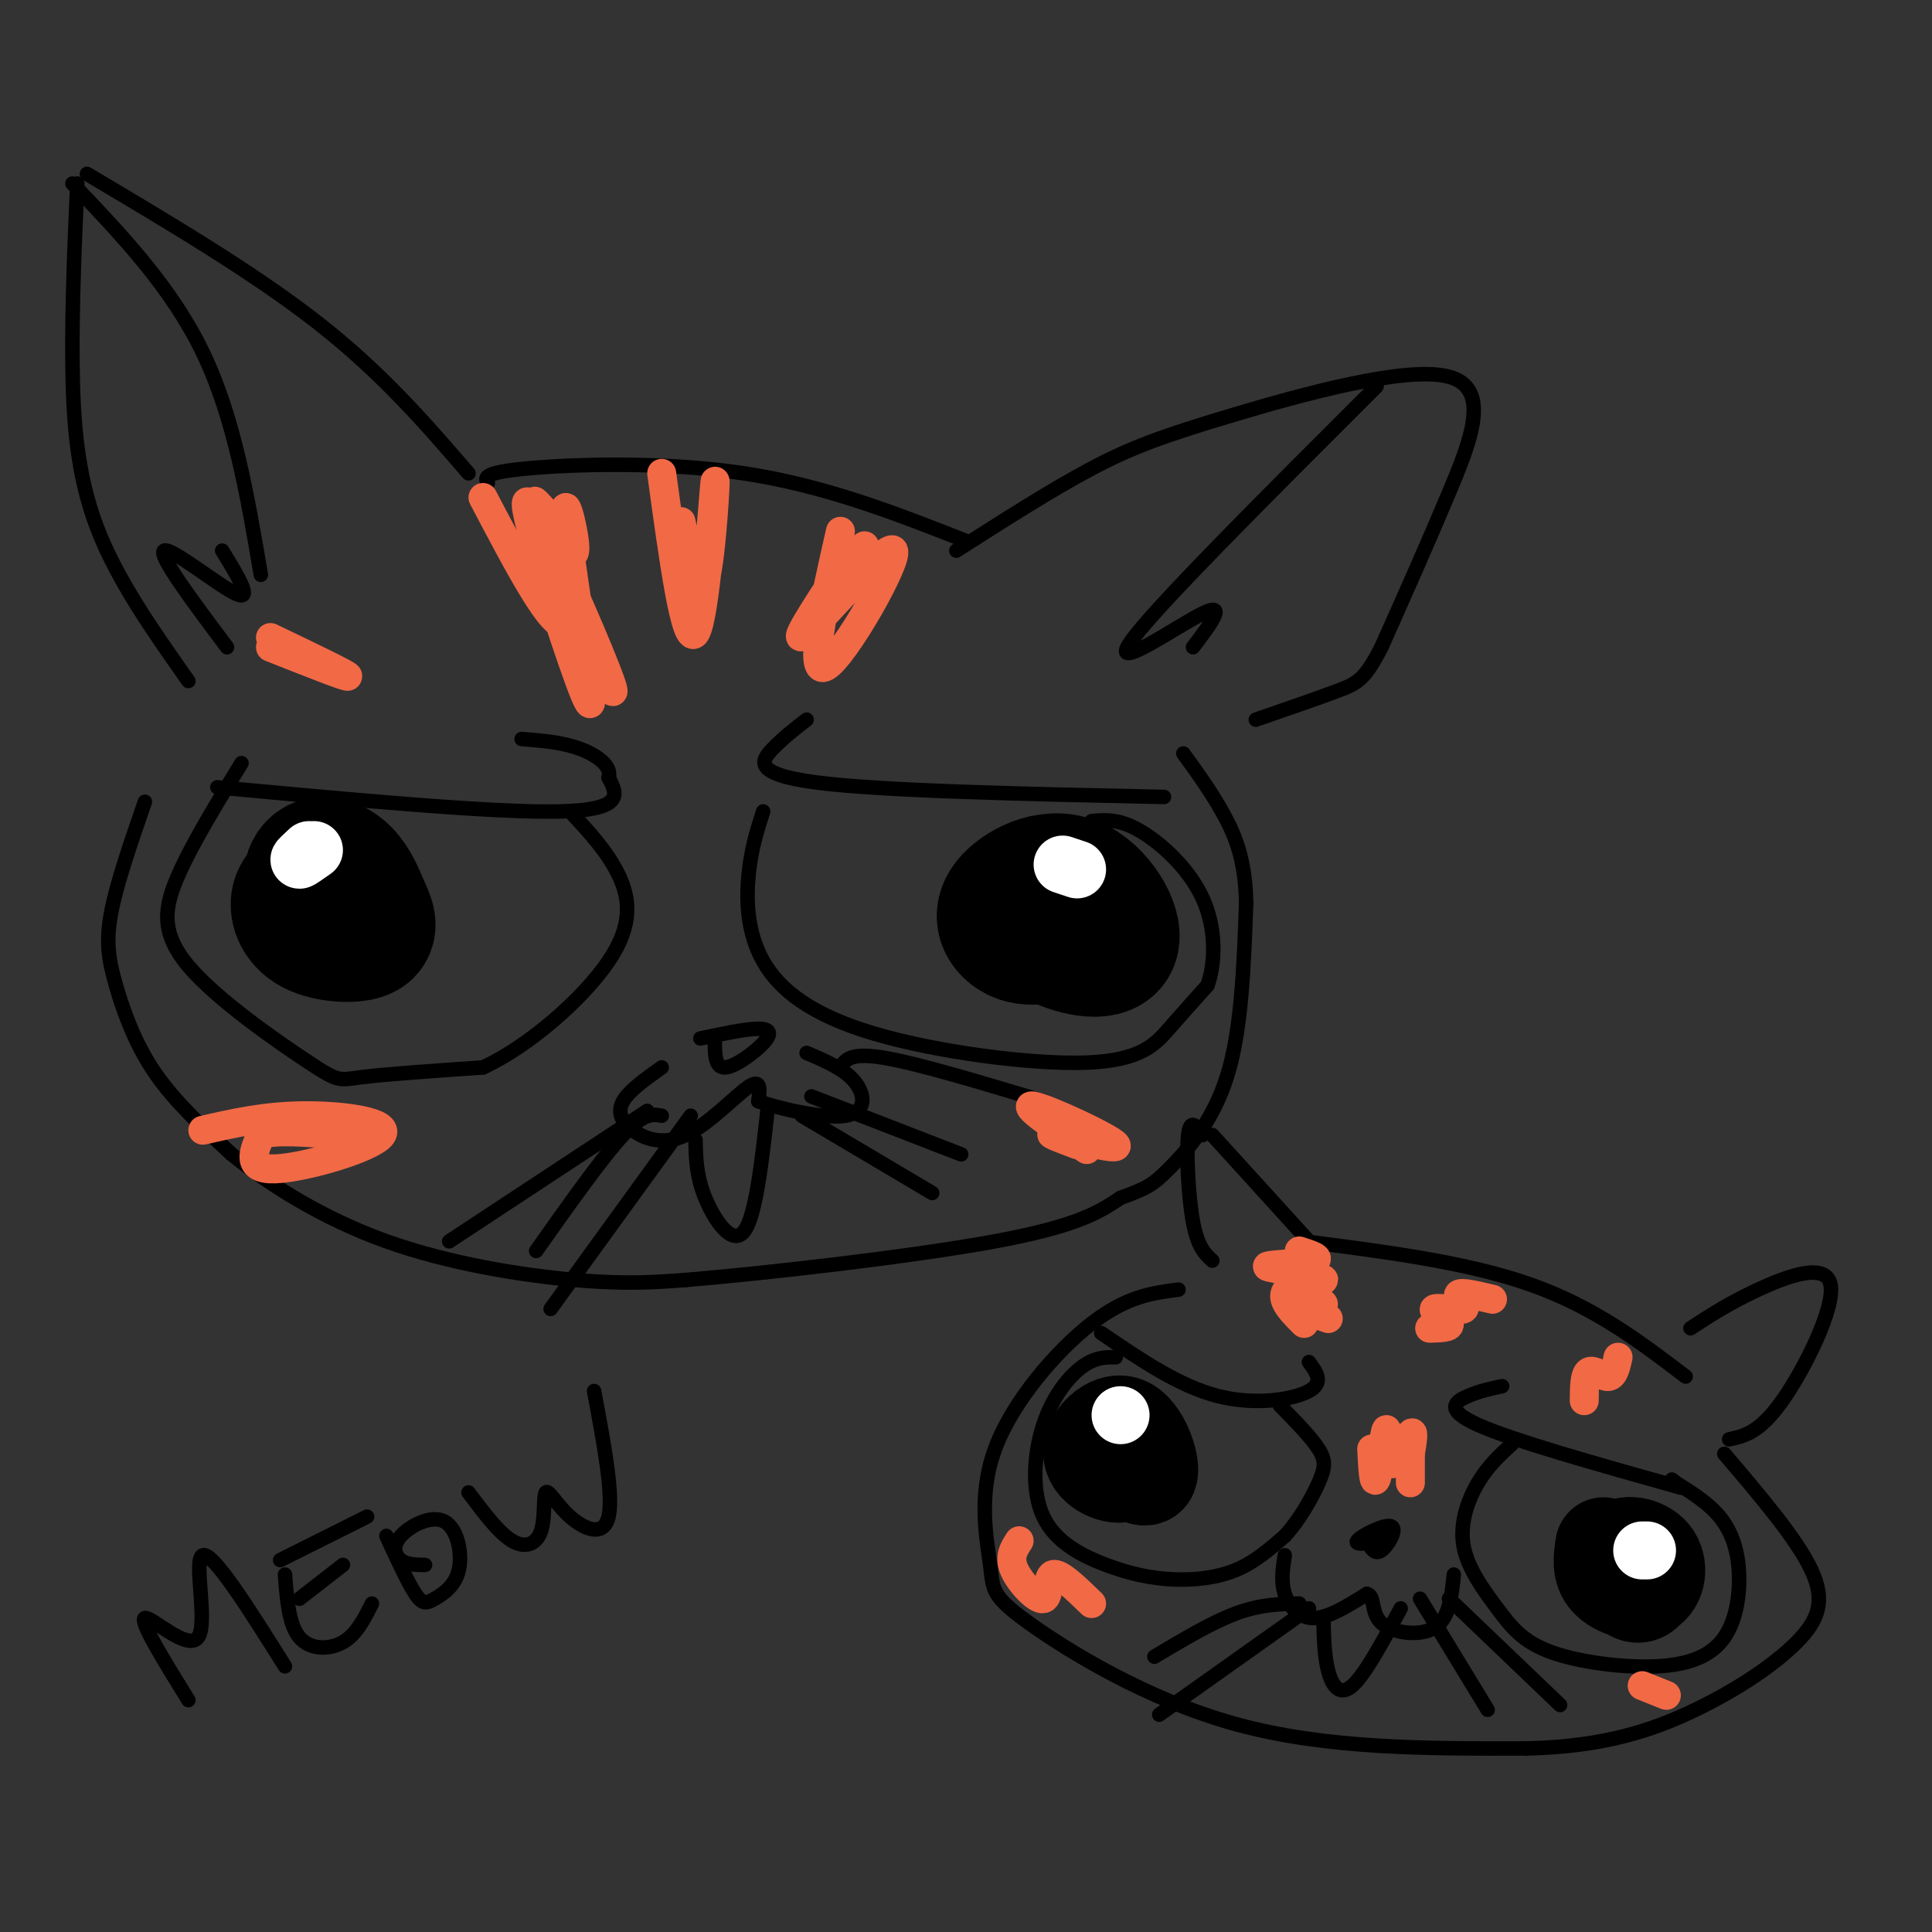 <svg viewBox='0 0 400 400' version='1.1' xmlns='http://www.w3.org/2000/svg' xmlns:xlink='http://www.w3.org/1999/xlink'><rect x="0" y="0" width="400" height="400" fill="#333333" stroke="none"/><g fill='none' stroke='rgb(0,0,0)' stroke-width='3' stroke-linecap='round' stroke-linejoin='round'><path d='M50,158c-5.011,8.148 -10.022,16.297 -13,23c-2.978,6.703 -3.922,11.962 2,19c5.922,7.038 18.710,15.856 25,20c6.290,4.144 6.083,3.612 11,3c4.917,-0.612 14.959,-1.306 25,-2'/><path d='M100,221c9.512,-4.369 20.792,-14.292 26,-22c5.208,-7.708 4.345,-13.202 2,-18c-2.345,-4.798 -6.173,-8.899 -10,-13'/><path d='M45,163c28.750,2.667 57.500,5.333 71,5c13.500,-0.333 11.750,-3.667 10,-7'/><path d='M126,161c0.756,-2.333 -2.356,-4.667 -6,-6c-3.644,-1.333 -7.822,-1.667 -12,-2'/><path d='M62,182c0.000,0.000 4.000,16.000 4,16'/><path d='M137,221c-3.375,2.394 -6.750,4.788 -8,7c-1.250,2.212 -0.376,4.242 2,6c2.376,1.758 6.255,3.242 11,1c4.745,-2.242 10.356,-8.212 13,-10c2.644,-1.788 2.322,0.606 2,3'/><path d='M157,228c4.143,1.488 13.500,3.708 18,3c4.500,-0.708 4.143,-4.345 2,-7c-2.143,-2.655 -6.071,-4.327 -10,-6'/><path d='M144,236c0.067,3.711 0.133,7.422 2,12c1.867,4.578 5.533,10.022 8,7c2.467,-3.022 3.733,-14.511 5,-26'/><path d='M148,215c-0.018,3.000 -0.036,6.000 2,6c2.036,0.000 6.125,-3.000 8,-5c1.875,-2.000 1.536,-3.000 -1,-3c-2.536,0.000 -7.268,1.000 -12,2'/><path d='M134,230c0.000,0.000 -41.000,27.000 -41,27'/><path d='M137,231c-1.833,-0.333 -3.667,-0.667 -8,4c-4.333,4.667 -11.167,14.333 -18,24'/><path d='M143,231c0.000,0.000 -29.000,40.000 -29,40'/><path d='M166,231c0.000,0.000 27.000,16.000 27,16'/><path d='M168,227c0.000,0.000 31.000,12.000 31,12'/><path d='M174,221c1.000,-1.583 2.000,-3.167 9,-2c7.000,1.167 20.000,5.083 33,9'/><path d='M167,149c-2.356,1.822 -4.711,3.644 -7,6c-2.289,2.356 -4.511,5.244 9,7c13.511,1.756 42.756,2.378 72,3'/><path d='M158,168c-1.234,3.851 -2.468,7.703 -3,13c-0.532,5.297 -0.361,12.041 3,18c3.361,5.959 9.911,11.133 23,15c13.089,3.867 32.716,6.426 44,6c11.284,-0.426 14.224,-3.836 17,-7c2.776,-3.164 5.388,-6.082 8,-9'/><path d='M250,204c1.667,-4.655 1.833,-11.792 -1,-18c-2.833,-6.208 -8.667,-11.488 -13,-14c-4.333,-2.512 -7.167,-2.256 -10,-2'/></g>
<g fill='none' stroke='rgb(0,0,0)' stroke-width='28' stroke-linecap='round' stroke-linejoin='round'><path d='M67,183c-2.155,0.646 -4.310,1.292 -5,3c-0.690,1.708 0.084,4.477 3,6c2.916,1.523 7.972,1.798 10,1c2.028,-0.798 1.027,-2.670 0,-5c-1.027,-2.330 -2.079,-5.119 -4,-7c-1.921,-1.881 -4.709,-2.852 -6,-1c-1.291,1.852 -1.083,6.529 0,9c1.083,2.471 3.042,2.735 5,3'/><path d='M212,186c1.040,2.884 2.079,5.768 6,8c3.921,2.232 10.722,3.814 12,1c1.278,-2.814 -2.967,-10.022 -8,-12c-5.033,-1.978 -10.855,1.275 -13,4c-2.145,2.725 -0.613,4.921 1,6c1.613,1.079 3.306,1.039 5,1'/></g>
<g fill='none' stroke='rgb(0,0,0)' stroke-width='3' stroke-linecap='round' stroke-linejoin='round'><path d='M30,166c-2.929,8.458 -5.857,16.917 -7,23c-1.143,6.083 -0.500,9.792 1,15c1.500,5.208 3.857,11.917 8,18c4.143,6.083 10.071,11.542 16,17'/><path d='M48,239c7.667,6.226 18.833,13.292 32,18c13.167,4.708 28.333,7.060 39,8c10.667,0.940 16.833,0.470 23,0'/><path d='M142,265c16.644,-1.378 46.756,-4.822 64,-8c17.244,-3.178 21.622,-6.089 26,-9'/><path d='M232,248c5.619,-2.048 6.667,-2.667 10,-6c3.333,-3.333 8.952,-9.381 12,-19c3.048,-9.619 3.524,-22.810 4,-36'/><path d='M258,187c-0.133,-9.289 -2.467,-14.511 -5,-19c-2.533,-4.489 -5.267,-8.244 -8,-12'/><path d='M39,141c-7.444,-10.556 -14.889,-21.111 -19,-32c-4.111,-10.889 -4.889,-22.111 -5,-34c-0.111,-11.889 0.444,-24.444 1,-37'/><path d='M18,36c17.417,10.333 34.833,20.667 48,31c13.167,10.333 22.083,20.667 31,31'/><path d='M15,38c10.250,10.750 20.500,21.500 27,35c6.500,13.500 9.250,29.750 12,46'/><path d='M47,134c-7.222,-9.644 -14.444,-19.289 -13,-20c1.444,-0.711 11.556,7.511 15,9c3.444,1.489 0.222,-3.756 -3,-9'/><path d='M101,100c-0.600,-1.067 -1.200,-2.133 8,-3c9.200,-0.867 28.200,-1.533 45,1c16.800,2.533 31.400,8.267 46,14'/><path d='M198,114c9.892,-6.322 19.783,-12.644 28,-17c8.217,-4.356 14.759,-6.745 29,-11c14.241,-4.255 36.180,-10.376 45,-8c8.820,2.376 4.520,13.250 0,24c-4.520,10.750 -9.260,21.375 -14,32'/><path d='M286,134c-3.422,6.711 -4.978,7.489 -9,9c-4.022,1.511 -10.511,3.756 -17,6'/><path d='M285,80c-23.244,23.200 -46.489,46.400 -51,53c-4.511,6.600 9.711,-3.400 15,-6c5.289,-2.600 1.644,2.200 -2,7'/><path d='M244,267c-5.372,0.688 -10.744,1.375 -18,7c-7.256,5.625 -16.397,16.187 -20,26c-3.603,9.813 -1.667,18.878 -1,24c0.667,5.122 0.064,6.302 8,12c7.936,5.698 24.410,15.914 43,21c18.590,5.086 39.295,5.043 60,5'/><path d='M316,362c16.041,-0.352 26.145,-3.734 35,-8c8.855,-4.266 16.461,-9.418 21,-14c4.539,-4.582 6.011,-8.595 3,-15c-3.011,-6.405 -10.506,-15.203 -18,-24'/><path d='M266,322c-0.422,2.711 -0.844,5.422 0,8c0.844,2.578 2.956,5.022 6,5c3.044,-0.022 7.022,-2.511 11,-5'/><path d='M283,330c1.774,0.393 0.708,3.875 3,6c2.292,2.125 7.940,2.893 11,1c3.060,-1.893 3.530,-6.446 4,-11'/><path d='M274,335c0.089,3.956 0.178,7.911 1,11c0.822,3.089 2.378,5.311 5,3c2.622,-2.311 6.311,-9.156 10,-16'/><path d='M271,282c1.578,2.133 3.156,4.267 0,6c-3.156,1.733 -11.044,3.067 -19,1c-7.956,-2.067 -15.978,-7.533 -24,-13'/><path d='M231,281c-2.134,-0.012 -4.268,-0.023 -7,2c-2.732,2.023 -6.061,6.081 -8,12c-1.939,5.919 -2.486,13.699 0,19c2.486,5.301 8.007,8.122 13,10c4.993,1.878 9.460,2.813 14,3c4.540,0.187 9.154,-0.375 13,-2c3.846,-1.625 6.923,-4.312 10,-7'/><path d='M266,318c3.036,-3.262 5.625,-7.917 7,-11c1.375,-3.083 1.536,-4.595 0,-7c-1.536,-2.405 -4.768,-5.702 -8,-9'/><path d='M283,319c0.798,1.500 1.595,3.000 3,2c1.405,-1.000 3.417,-4.500 2,-5c-1.417,-0.500 -6.262,2.000 -7,3c-0.738,1.000 2.631,0.500 6,0'/><path d='M269,332c-4.000,0.083 -8.000,0.167 -13,2c-5.000,1.833 -11.000,5.417 -17,9'/><path d='M271,333c0.000,0.000 -31.000,22.000 -31,22'/><path d='M294,331c0.000,0.000 14.000,23.000 14,23'/><path d='M300,331c0.000,0.000 23.000,22.000 23,22'/><path d='M311,287c-2.244,0.467 -4.489,0.933 -7,2c-2.511,1.067 -5.289,2.733 2,6c7.289,3.267 24.644,8.133 42,13'/><path d='M313,299c-2.456,2.239 -4.911,4.477 -7,8c-2.089,3.523 -3.811,8.330 -3,13c0.811,4.670 4.157,9.201 7,13c2.843,3.799 5.185,6.864 11,9c5.815,2.136 15.105,3.343 22,3c6.895,-0.343 11.394,-2.236 14,-6c2.606,-3.764 3.317,-9.398 3,-14c-0.317,-4.602 -1.662,-8.172 -4,-11c-2.338,-2.828 -5.669,-4.914 -9,-7'/><path d='M347,307c-1.500,-1.167 -0.750,-0.583 0,0'/><path d='M358,298c3.155,-0.685 6.310,-1.369 11,-8c4.690,-6.631 10.917,-19.208 10,-24c-0.917,-4.792 -8.976,-1.798 -15,1c-6.024,2.798 -10.012,5.399 -14,8'/><path d='M251,261c-1.511,-1.378 -3.022,-2.756 -4,-8c-0.978,-5.244 -1.422,-14.356 -1,-18c0.422,-3.644 1.711,-1.822 3,0'/><path d='M251,235c0.000,0.000 20.000,22.000 20,22'/><path d='M270,257c16.917,2.167 33.833,4.333 47,9c13.167,4.667 22.583,11.833 32,19'/></g>
<g fill='none' stroke='rgb(0,0,0)' stroke-width='20' stroke-linecap='round' stroke-linejoin='round'><path d='M234,299c-1.069,1.124 -2.138,2.249 -1,4c1.138,1.751 4.485,4.129 5,2c0.515,-2.129 -1.800,-8.767 -5,-10c-3.200,-1.233 -7.285,2.937 -7,6c0.285,3.063 4.938,5.018 7,4c2.062,-1.018 1.531,-5.009 1,-9'/><path d='M234,296c0.000,-0.833 -0.500,1.583 -1,4'/><path d='M332,320c-0.394,2.545 -0.788,5.089 1,7c1.788,1.911 5.758,3.187 8,2c2.242,-1.187 2.755,-4.837 1,-7c-1.755,-2.163 -5.780,-2.837 -7,-1c-1.220,1.837 0.364,6.187 2,8c1.636,1.813 3.325,1.089 4,0c0.675,-1.089 0.338,-2.545 0,-4'/></g>
<g fill='none' stroke='rgb(255,255,255)' stroke-width='12' stroke-linecap='round' stroke-linejoin='round'><path d='M64,176c-1.083,1.000 -2.167,2.000 -2,2c0.167,0.000 1.583,-1.000 3,-2'/><path d='M220,179c0.000,0.000 3.000,1.000 3,1'/><path d='M232,293c0.000,0.000 0.000,0.000 0,0'/><path d='M340,321c0.000,0.000 1.000,0.000 1,0'/></g>
<g fill='none' stroke='rgb(242,105,70)' stroke-width='6' stroke-linecap='round' stroke-linejoin='round'><path d='M270,274c-2.167,-2.167 -4.333,-4.333 -4,-6c0.333,-1.667 3.167,-2.833 6,-4'/><path d='M328,290c0.022,-2.733 0.044,-5.467 1,-6c0.956,-0.533 2.844,1.133 4,1c1.156,-0.133 1.578,-2.067 2,-4'/><path d='M275,273c-3.880,-1.384 -7.761,-2.769 -7,-3c0.761,-0.231 6.163,0.691 6,0c-0.163,-0.691 -5.890,-2.994 -6,-4c-0.110,-1.006 5.397,-0.716 6,-1c0.603,-0.284 -3.699,-1.142 -8,-2'/><path d='M266,263c-2.488,-0.500 -4.708,-0.750 -3,-1c1.708,-0.250 7.345,-0.500 9,-1c1.655,-0.500 -0.673,-1.250 -3,-2'/><path d='M296,275c2.231,-0.057 4.463,-0.115 4,-1c-0.463,-0.885 -3.619,-2.598 -3,-3c0.619,-0.402 5.013,0.507 6,0c0.987,-0.507 -1.432,-2.431 -1,-3c0.432,-0.569 3.716,0.215 7,1'/><path d='M284,300c0.195,3.935 0.389,7.869 1,6c0.611,-1.869 1.638,-9.542 2,-10c0.362,-0.458 0.059,6.300 1,7c0.941,0.700 3.126,-4.657 4,-6c0.874,-1.343 0.437,1.329 0,4'/><path d='M292,301c0.000,1.667 0.000,3.833 0,6'/><path d='M211,319c-1.089,1.673 -2.179,3.345 -1,6c1.179,2.655 4.625,6.292 6,6c1.375,-0.292 0.679,-4.512 2,-5c1.321,-0.488 4.661,2.756 8,6'/><path d='M340,349c0.000,0.000 5.000,2.000 5,2'/><path d='M100,103c7.280,13.869 14.560,27.738 17,26c2.440,-1.738 0.042,-19.083 0,-23c-0.042,-3.917 2.274,5.595 2,8c-0.274,2.405 -3.137,-2.298 -6,-7'/><path d='M113,107c-1.689,-2.111 -2.911,-3.889 -2,-3c0.911,0.889 3.956,4.444 7,8'/><path d='M109,104c5.799,13.469 11.598,26.938 15,34c3.402,7.062 4.407,7.718 0,-3c-4.407,-10.718 -14.225,-32.809 -15,-31c-0.775,1.809 7.493,27.517 11,37c3.507,9.483 2.254,2.742 1,-4'/><path d='M121,137c-0.500,-5.500 -2.250,-17.250 -4,-29'/><path d='M174,110c-3.429,15.131 -6.857,30.262 -3,28c3.857,-2.262 15.000,-21.917 14,-24c-1.000,-2.083 -14.143,13.405 -18,17c-3.857,3.595 1.571,-4.702 7,-13'/><path d='M174,118c2.000,-3.000 3.500,-4.000 5,-5'/><path d='M137,98c2.476,18.119 4.952,36.238 7,33c2.048,-3.238 3.667,-27.833 4,-31c0.333,-3.167 -0.619,15.095 -2,20c-1.381,4.905 -3.190,-3.548 -5,-12'/><path d='M42,234c6.429,-1.470 12.857,-2.940 21,-3c8.143,-0.060 18.000,1.292 16,4c-2.000,2.708 -15.857,6.774 -22,7c-6.143,0.226 -4.571,-3.387 -3,-7'/><path d='M54,235c2.333,-1.167 9.667,-0.583 17,0'/><path d='M225,238c-6.952,-4.780 -13.905,-9.560 -11,-9c2.905,0.560 15.667,6.458 17,8c1.333,1.542 -8.762,-1.274 -12,-2c-3.238,-0.726 0.381,0.637 4,2'/><path d='M56,134c8.000,3.167 16.000,6.333 16,6c0.000,-0.333 -8.000,-4.167 -16,-8'/></g>
<g fill='none' stroke='rgb(0,0,0)' stroke-width='3' stroke-linecap='round' stroke-linejoin='round'><path d='M39,352c-5.119,-8.280 -10.238,-16.560 -9,-17c1.238,-0.440 8.833,6.958 11,4c2.167,-2.958 -1.095,-16.274 1,-17c2.095,-0.726 9.548,11.137 17,23'/><path d='M59,326c0.400,5.200 0.800,10.400 3,13c2.200,2.600 6.200,2.600 9,1c2.800,-1.600 4.400,-4.800 6,-8'/><path d='M62,331c0.000,0.000 9.000,-7.000 9,-7'/><path d='M58,323c0.000,0.000 18.000,-9.000 18,-9'/><path d='M80,318c2.240,4.862 4.480,9.723 6,12c1.520,2.277 2.320,1.969 4,1c1.680,-0.969 4.240,-2.599 5,-6c0.760,-3.401 -0.281,-8.571 -3,-10c-2.719,-1.429 -7.117,0.885 -9,3c-1.883,2.115 -1.252,4.033 0,5c1.252,0.967 3.126,0.984 5,1'/><path d='M97,309c3.132,4.181 6.265,8.362 9,10c2.735,1.638 5.073,0.735 6,-2c0.927,-2.735 0.444,-7.300 1,-8c0.556,-0.700 2.150,2.465 5,5c2.850,2.535 6.957,4.438 8,0c1.043,-4.438 -0.979,-15.219 -3,-26'/></g>
</svg>